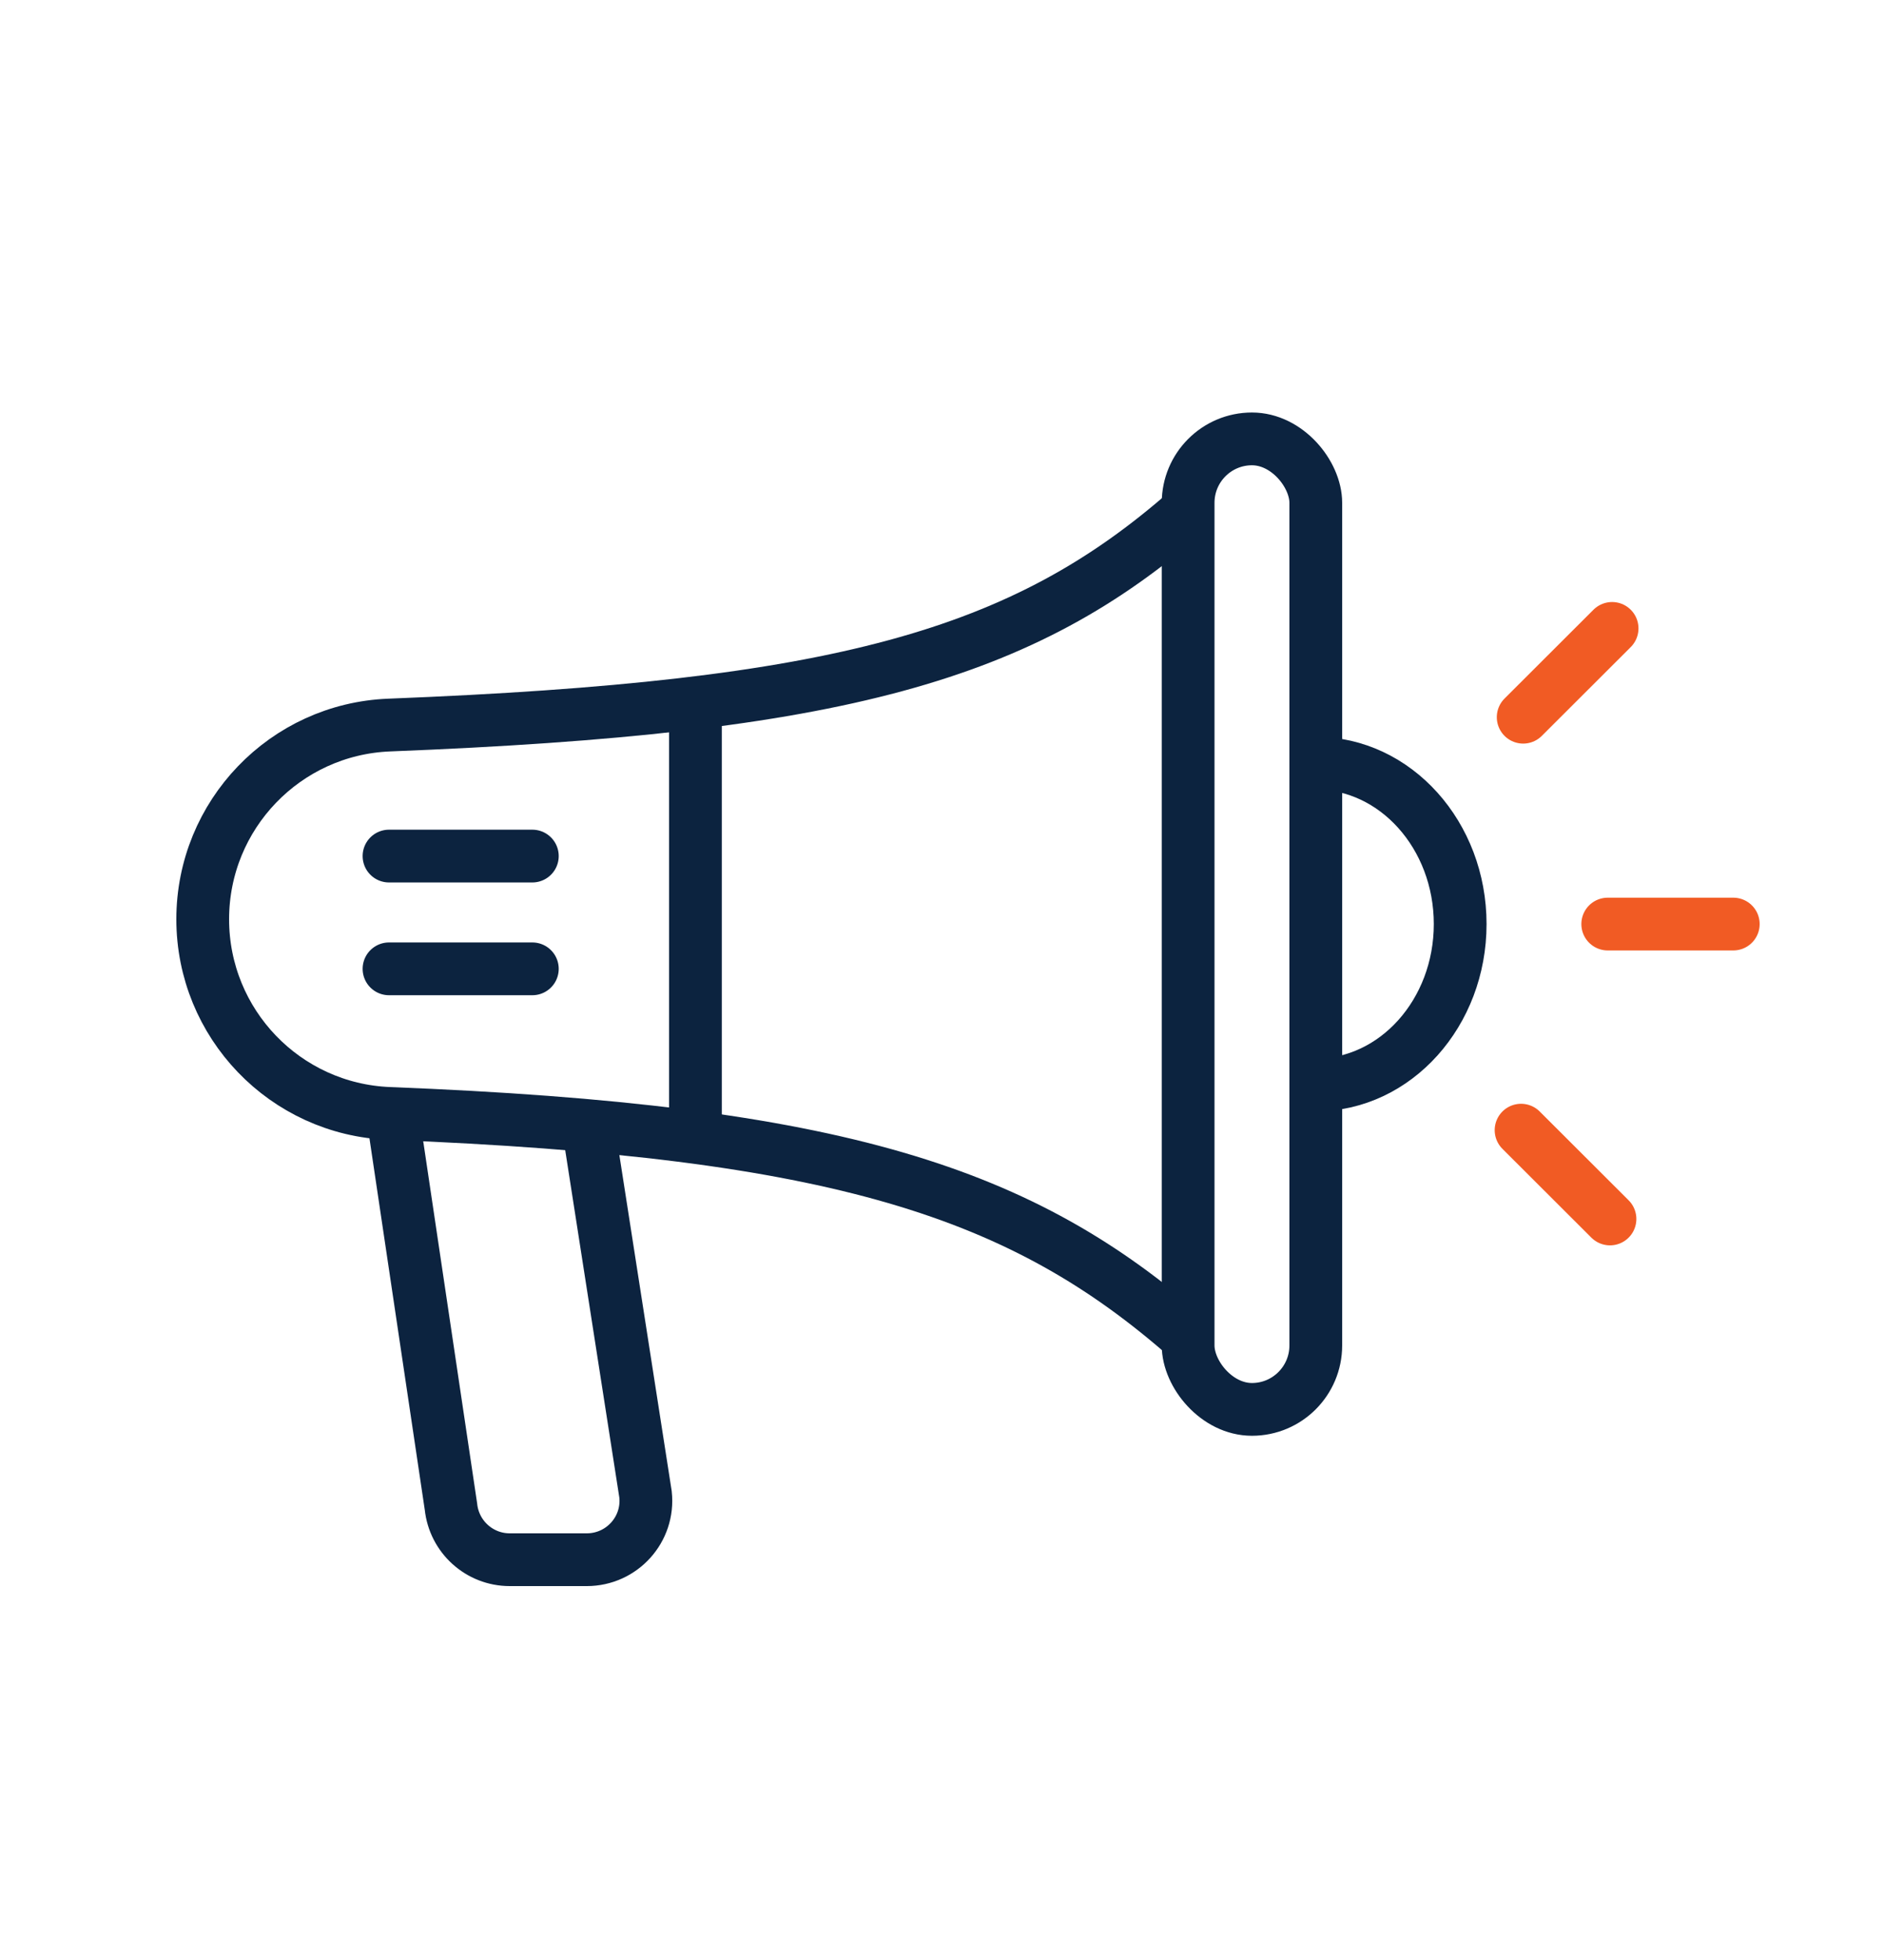 <?xml version="1.0" encoding="UTF-8"?><svg id="_ëÎÓÈ_1" xmlns="http://www.w3.org/2000/svg" viewBox="0 0 125 130"><defs><style>.cls-1,.cls-2{stroke-linecap:round;stroke-linejoin:round;}.cls-1,.cls-2,.cls-3{fill:none;stroke-width:3.5px;}.cls-1,.cls-3{stroke:#0c233f;}.cls-2{stroke:#f15b24;}.cls-3{stroke-miterlimit:10;}</style></defs><path class="cls-3" d="M78.83,33.85c-10.98,9.66-23.16,13.07-53,14.24-6.91.27-12.38,5.96-12.38,12.88h0c0,6.92,5.46,12.61,12.38,12.88,29.84,1.17,42.02,5.23,53,14.89"/><rect class="cls-3" x="78.83" y="29.11" width="8.47" height="64.37" rx="4.24" ry="4.24"/><path class="cls-3" d="M87.3,71.96c5.29,0,9.58-4.78,9.58-10.67s-4.29-10.67-9.58-10.67"/><path class="cls-3" d="M39.07,74.99l3.76,24.13c.25,2.32-1.57,4.33-3.9,4.33h-5.11c-2.01,0-3.69-1.52-3.9-3.52l-3.86-25.92"/><line class="cls-2" x1="106.67" y1="61.29" x2="115" y2="61.29"/><line class="cls-2" x1="101.06" y1="47.57" x2="106.96" y2="41.68"/><line class="cls-2" x1="100.92" y1="74.96" x2="106.82" y2="80.85"/><line class="cls-3" x1="46.14" y1="45.6" x2="46.14" y2="75.44"/><line class="cls-1" x1="25.81" y1="56.78" x2="35.32" y2="56.78"/><line class="cls-1" x1="25.81" y1="64.26" x2="35.32" y2="64.26"/></svg>